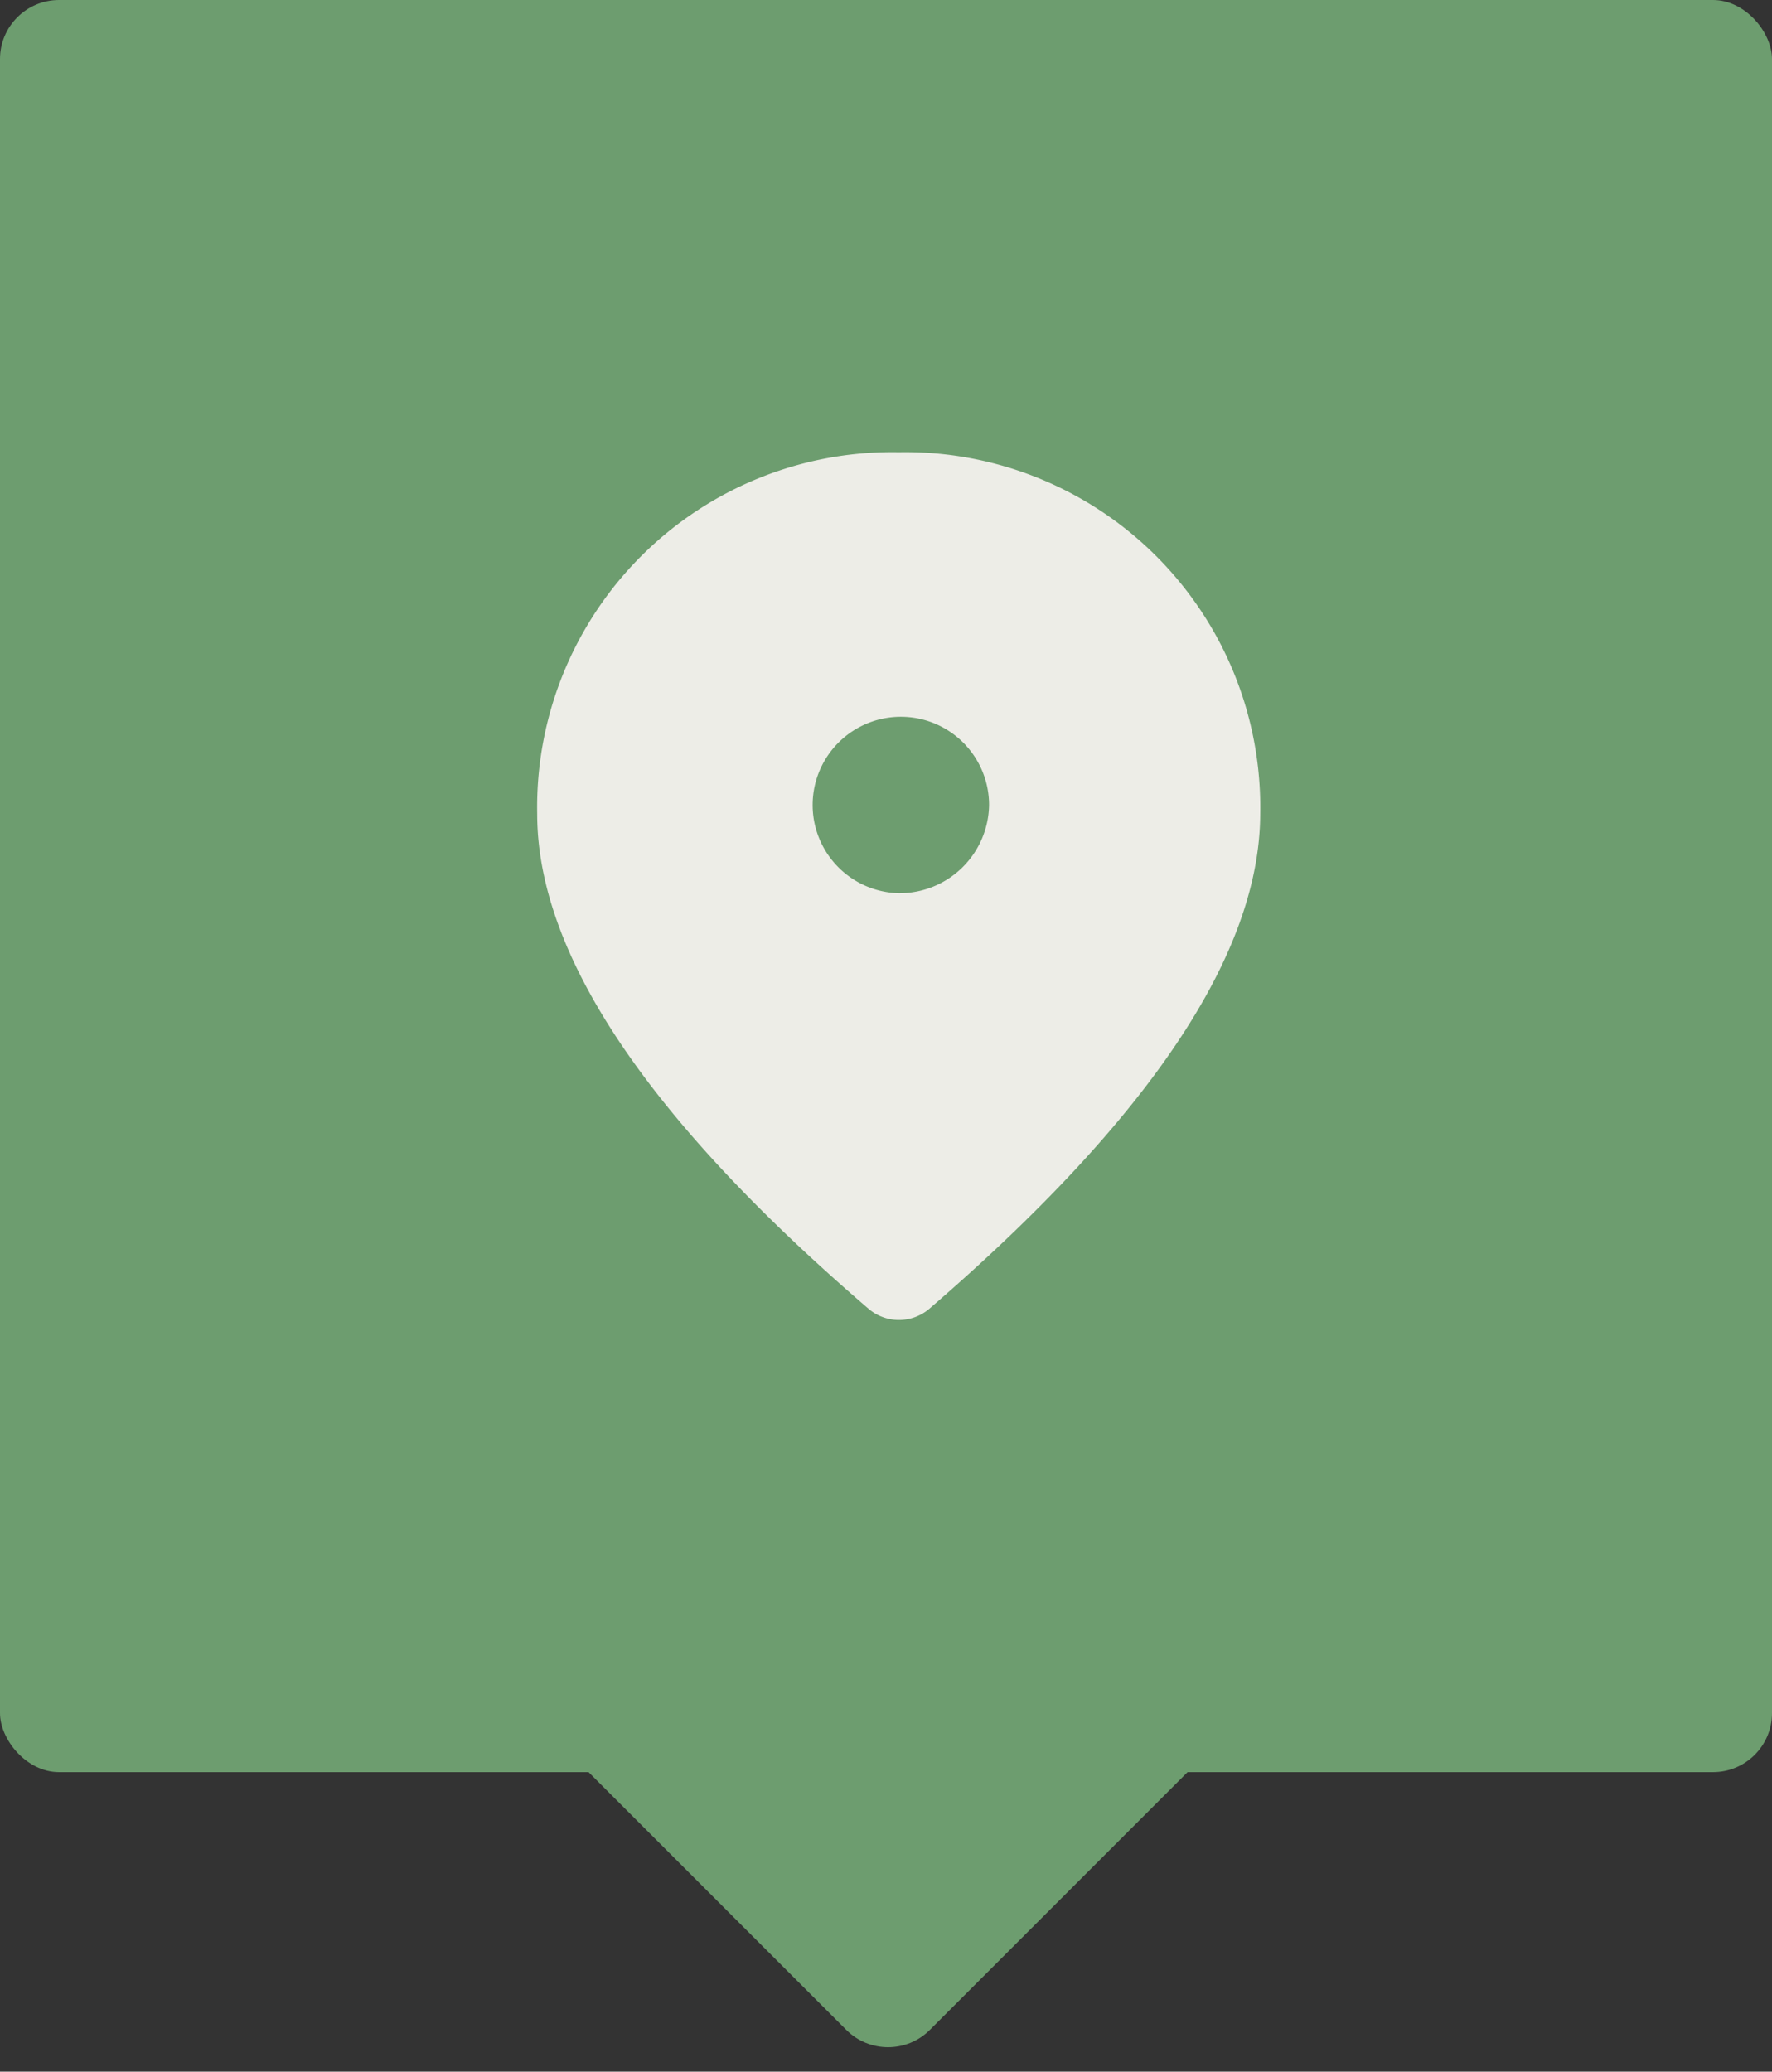 <svg xmlns="http://www.w3.org/2000/svg" width="60" height="70.141" viewBox="0 0 60 70.141">
  <rect x="0" y="0" width="60" height="70.141" fill="#333333" stroke="none"/>
  <g id="Plats_-_med_pil" data-name="Plats - med pil" transform="translate(-1651 -8236)">
    <g id="Group_815" data-name="Group 815" transform="translate(639 5174)">
      <rect id="Rectangle_1298" data-name="Rectangle 1298" width="24.141" height="24.141" rx="2" transform="translate(1042.07 3098) rotate(45)" fill="#6d9d6f"/>
      <rect id="Rectangle_1302" data-name="Rectangle 1302" width="60" height="60" rx="2" transform="translate(1012 3062)" fill="#6d9d6f"/>
    </g>
    <path id="Path_1102" data-name="Path 1102" d="M16.241,2A12.024,12.024,0,0,0,4,14.243Q4,21.365,15.231,31.01a1.586,1.586,0,0,0,2.035,0q11.2-9.653,11.216-16.767A12.024,12.024,0,0,0,16.241,2Zm0,14.93a2.987,2.987,0,1,1,3.06-2.986A3.033,3.033,0,0,1,16.241,16.93Z" transform="translate(1665.189 8249.311)" fill="#edede7"/>
  </g>
</svg>
